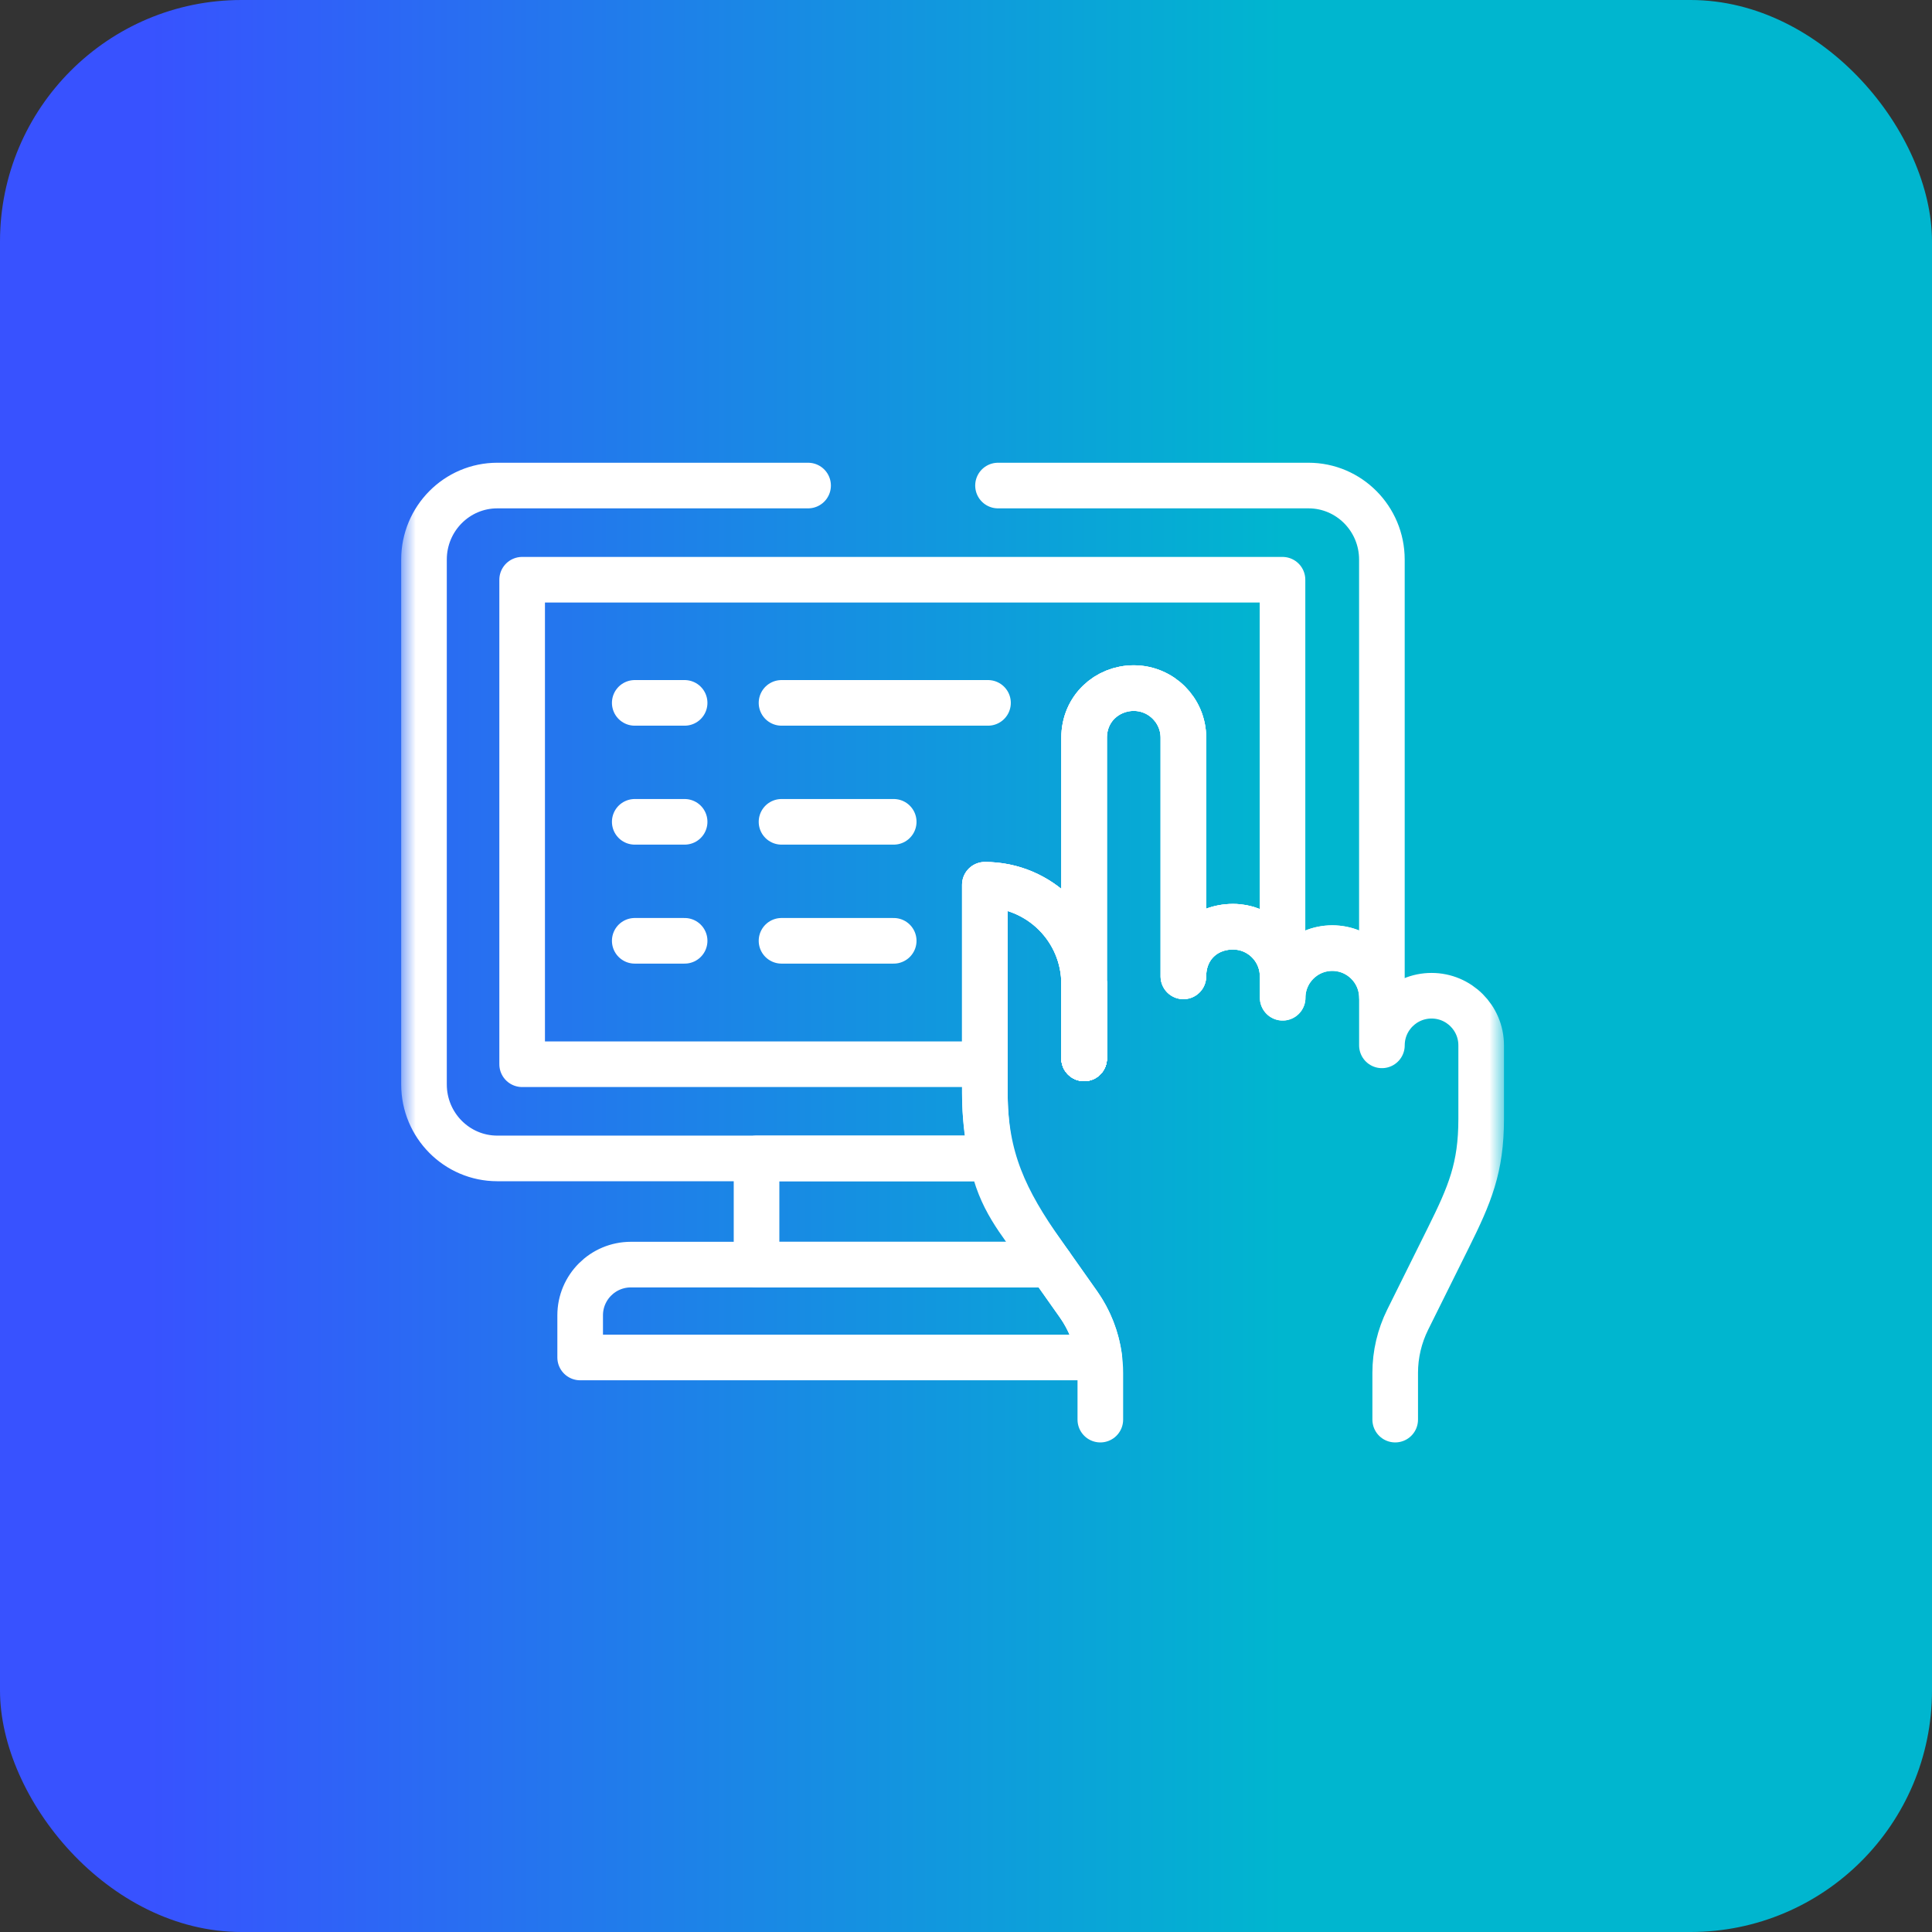 <svg xmlns="http://www.w3.org/2000/svg" width="72" height="72" viewBox="0 0 72 72" fill="none"><rect x="0" y="0" width="72" height="72" fill="#333333" stroke="none"/><rect width="72" height="72" rx="9" fill="url(#paint0_linear_165_1155)"></rect><mask id="mask0_165_1155" style="mask-type:luminance" maskUnits="userSpaceOnUse" x="15" y="15" width="41" height="41"><path d="M55.15 55.15V15.85H15.85V55.15H55.15Z" fill="white" stroke="white" stroke-width="1.7"></path></mask><g mask="url(#mask0_165_1155)"><path d="M47.795 21.605V36.249C47.726 35.291 46.927 34.536 45.951 34.536C44.907 34.536 44.102 35.29 44.102 36.386V27.494C44.102 26.472 43.273 25.644 42.252 25.644C41.262 25.644 40.402 26.404 40.402 27.494V36.672C40.402 34.629 38.746 32.973 36.703 32.973V39.661H19.459V21.605H47.795Z" stroke="white" stroke-width="1.7" stroke-miterlimit="10" stroke-linecap="round" stroke-linejoin="round"></path><path d="M39.06 47.005L39.147 47.128H28.194V43.171H36.96C37.289 44.726 37.932 45.406 38.858 46.718L39.06 47.005Z" stroke="white" stroke-width="1.7" stroke-miterlimit="10" stroke-linecap="round" stroke-linejoin="round"></path><path d="M30.115 18.095H18.534C17.024 18.095 15.801 19.331 15.801 20.854V40.413C15.801 41.936 17.024 43.171 18.534 43.171H36.96C36.79 42.372 36.703 41.553 36.703 40.728V32.973C38.746 32.973 40.402 34.629 40.402 36.672V27.494C40.402 26.404 41.262 25.643 42.251 25.643C43.273 25.643 44.102 26.472 44.102 27.494V36.386C44.102 35.29 44.907 34.536 45.951 34.536C46.927 34.536 47.726 35.291 47.795 36.249C47.799 36.294 47.801 36.34 47.801 36.386V37.183C47.801 36.162 48.629 35.333 49.65 35.333C50.65 35.333 51.466 36.127 51.499 37.12V20.854C51.499 19.331 50.274 18.095 48.764 18.095H37.193" stroke="white" stroke-width="1.7" stroke-miterlimit="10" stroke-linecap="round" stroke-linejoin="round"></path><path d="M40.967 50.589H21.621V49.018C21.621 47.974 22.468 47.128 23.512 47.128H39.147L40.19 48.606C40.606 49.196 40.873 49.877 40.967 50.589Z" stroke="white" stroke-width="1.7" stroke-miterlimit="10" stroke-linecap="round" stroke-linejoin="round"></path><path d="M51.995 52.905V51.163C51.995 50.475 52.155 49.796 52.461 49.179L53.97 46.14C54.779 44.512 55.199 43.52 55.199 41.702V38.957C55.199 37.936 54.371 37.108 53.35 37.108C52.328 37.108 51.5 37.936 51.5 38.957V37.183C51.5 36.162 50.672 35.334 49.65 35.334C48.629 35.334 47.801 36.162 47.801 37.183V36.386C47.801 35.364 46.973 34.536 45.951 34.536C44.907 34.536 44.101 35.29 44.101 36.386V27.493C44.101 26.472 43.273 25.644 42.252 25.644C41.262 25.644 40.402 26.404 40.402 27.493V36.672C40.402 34.629 38.746 32.973 36.703 32.973V40.728C36.703 43.16 37.456 44.731 38.858 46.719L40.19 48.605C40.721 49.358 41.006 50.257 41.006 51.178V52.905" stroke="white" stroke-width="1.7" stroke-miterlimit="10" stroke-linecap="round" stroke-linejoin="round"></path><path d="M40.402 36.672V39.441" stroke="white" stroke-width="1.7" stroke-miterlimit="10" stroke-linecap="round" stroke-linejoin="round"></path><path d="M40.402 36.672V39.441" stroke="white" stroke-width="1.7" stroke-miterlimit="10" stroke-linecap="round" stroke-linejoin="round"></path><path d="M40.402 36.672V39.441" stroke="white" stroke-width="1.7" stroke-miterlimit="10" stroke-linecap="round" stroke-linejoin="round"></path><path d="M40.402 36.672V39.441" stroke="white" stroke-width="1.7" stroke-miterlimit="10" stroke-linecap="round" stroke-linejoin="round"></path><path d="M40.402 36.672V39.441" stroke="white" stroke-width="1.7" stroke-miterlimit="10" stroke-linecap="round" stroke-linejoin="round"></path><path d="M40.402 36.672V39.441" stroke="white" stroke-width="1.7" stroke-miterlimit="10" stroke-linecap="round" stroke-linejoin="round"></path><path d="M40.402 36.672V39.441" stroke="white" stroke-width="1.7" stroke-miterlimit="10" stroke-linecap="round" stroke-linejoin="round"></path><path d="M40.402 36.672V39.441" stroke="white" stroke-width="1.7" stroke-miterlimit="10" stroke-linecap="round" stroke-linejoin="round"></path><path d="M40.402 36.672V39.441" stroke="white" stroke-width="1.7" stroke-miterlimit="10" stroke-linecap="round" stroke-linejoin="round"></path><path d="M40.402 36.672V39.441" stroke="white" stroke-width="1.7" stroke-miterlimit="10" stroke-linecap="round" stroke-linejoin="round"></path><path d="M23.655 26.194H25.514" stroke="white" stroke-width="1.7" stroke-miterlimit="10" stroke-linecap="round" stroke-linejoin="round"></path><path d="M29.125 26.194H36.82" stroke="white" stroke-width="1.7" stroke-miterlimit="10" stroke-linecap="round" stroke-linejoin="round"></path><path d="M23.655 30.627H25.514" stroke="white" stroke-width="1.7" stroke-miterlimit="10" stroke-linecap="round" stroke-linejoin="round"></path><path d="M29.125 30.627H33.306" stroke="white" stroke-width="1.7" stroke-miterlimit="10" stroke-linecap="round" stroke-linejoin="round"></path><path d="M23.655 35.061H25.514" stroke="white" stroke-width="1.7" stroke-miterlimit="10" stroke-linecap="round" stroke-linejoin="round"></path><path d="M29.125 35.061H33.306" stroke="white" stroke-width="1.7" stroke-miterlimit="10" stroke-linecap="round" stroke-linejoin="round"></path></g><defs><linearGradient id="paint0_linear_165_1155" x1="5.391" y1="17.684" x2="47.835" y2="17.684" gradientUnits="userSpaceOnUse"><stop stop-color="#3852FF"></stop><stop offset="1" stop-color="#00B6CF"></stop></linearGradient></defs></svg>